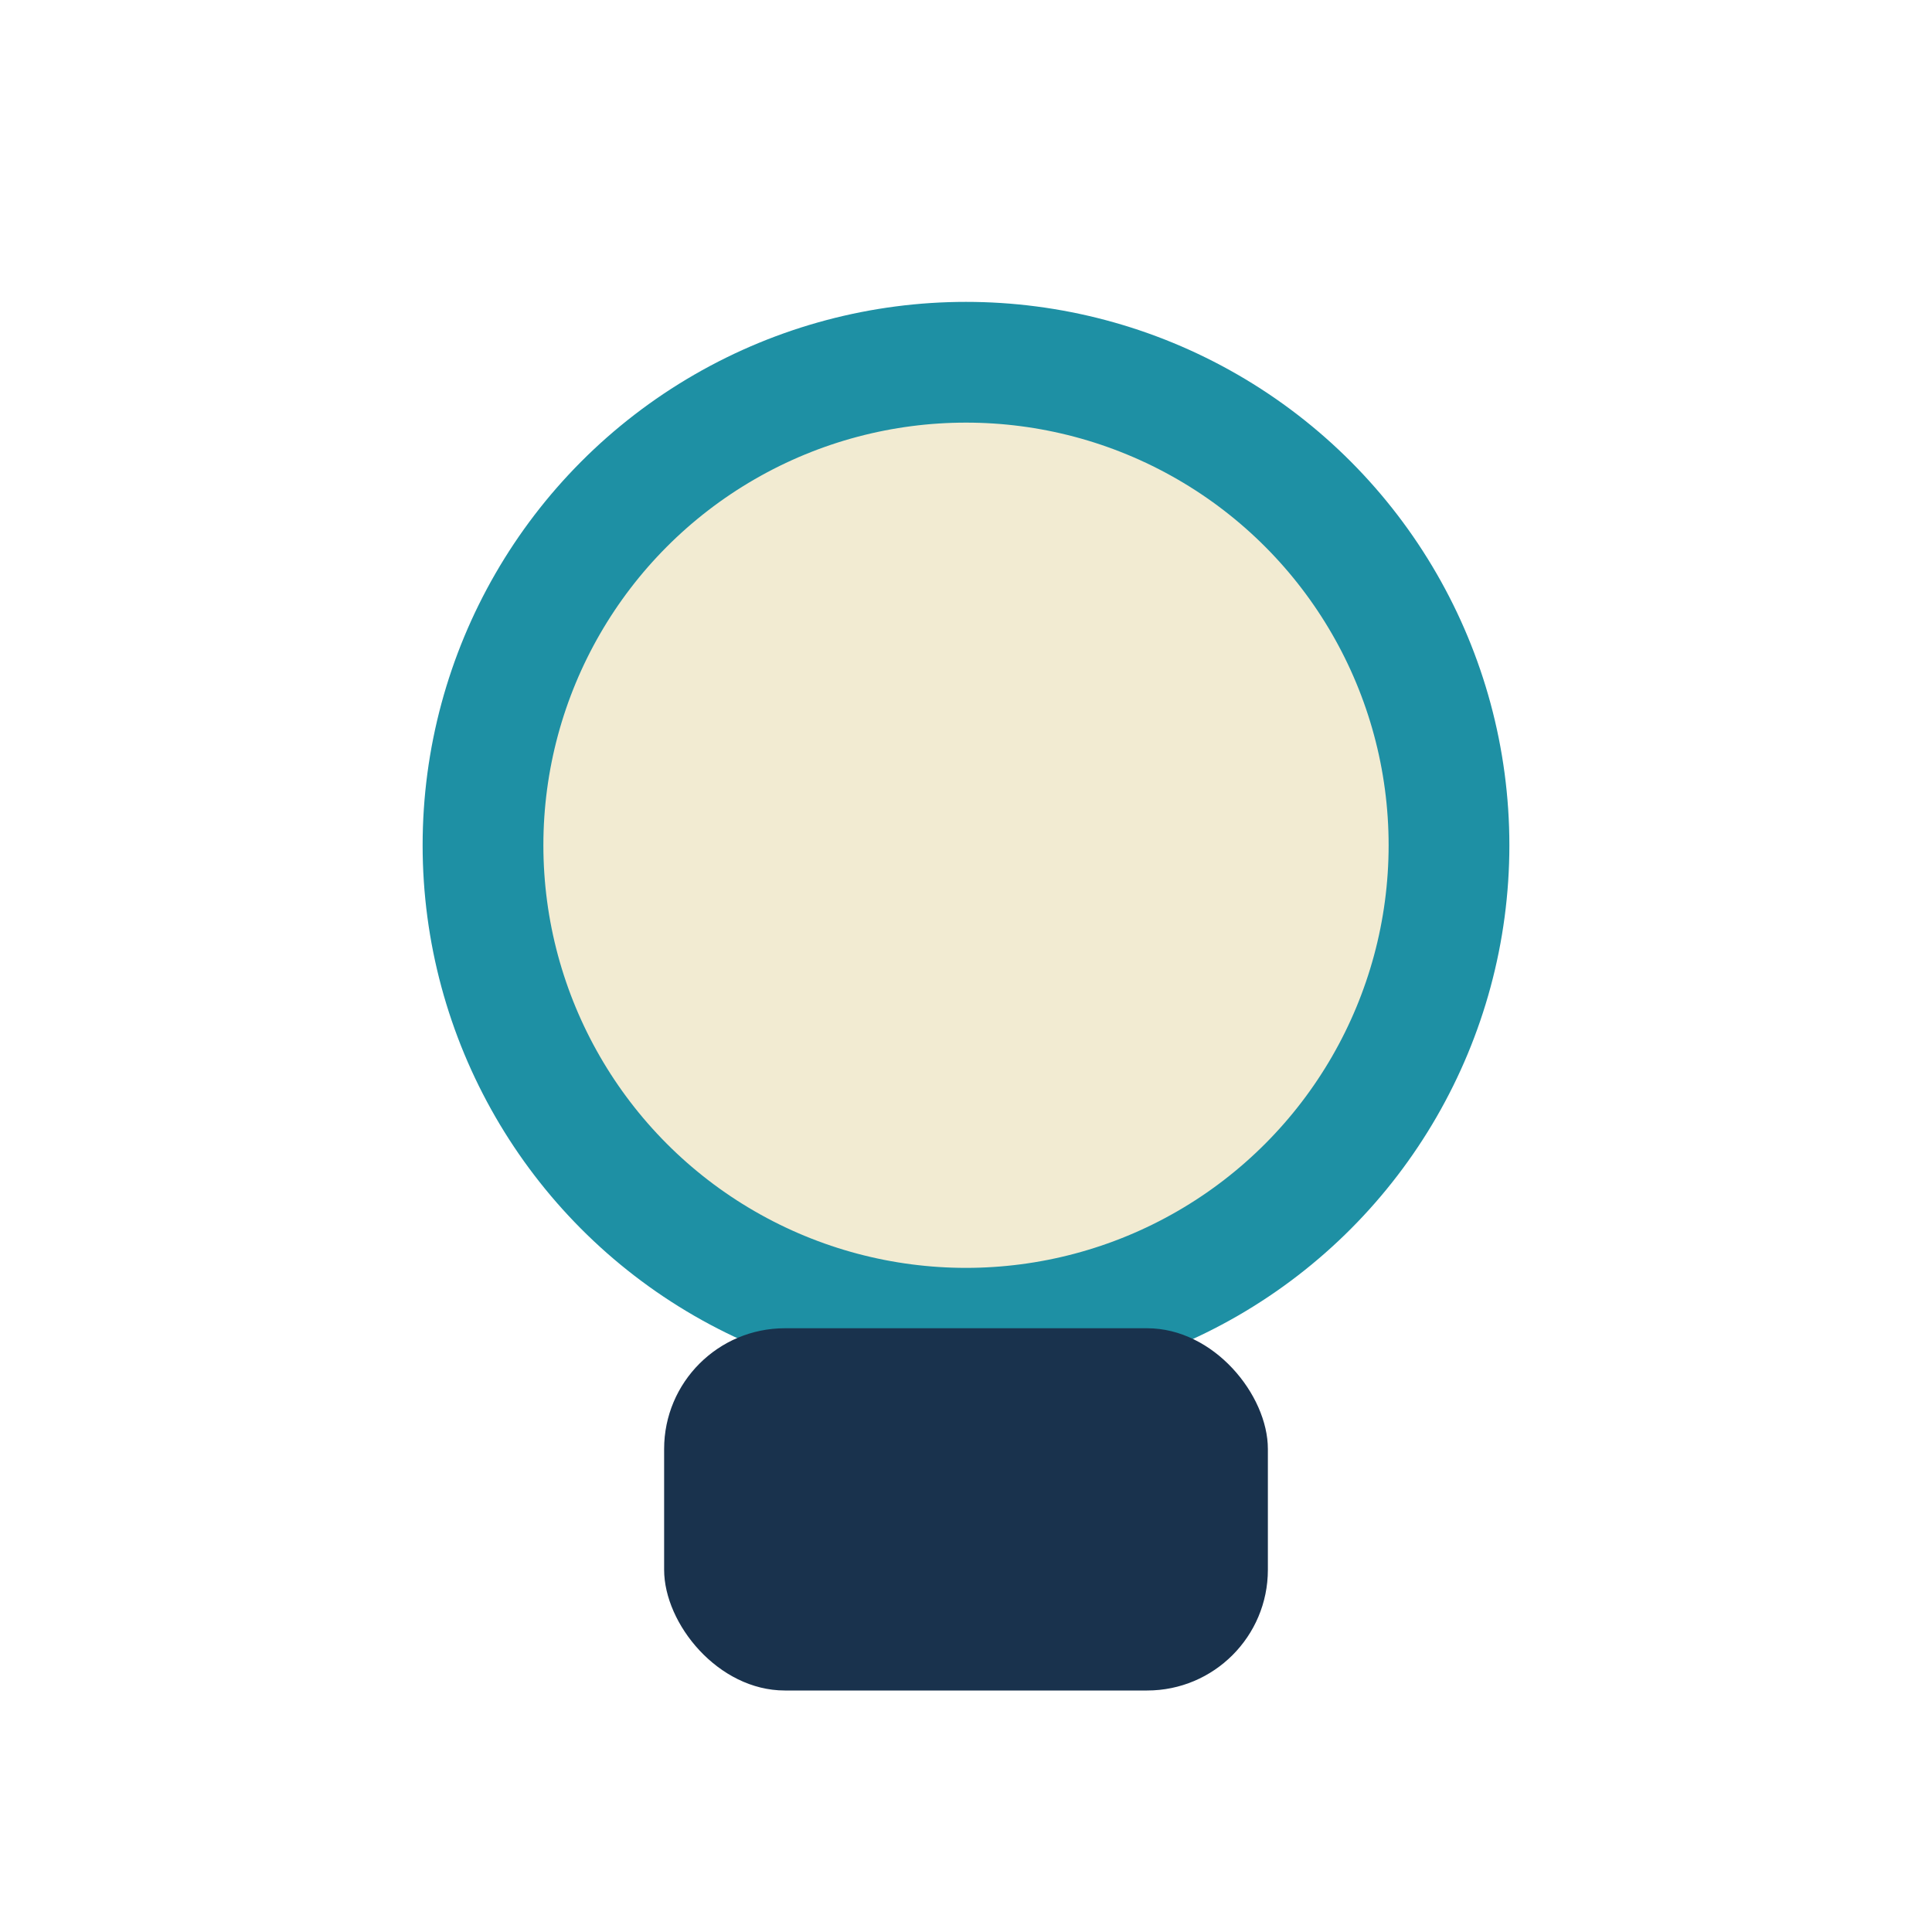 <?xml version="1.0" encoding="UTF-8"?>
<svg xmlns="http://www.w3.org/2000/svg" width="32" height="32" viewBox="0 0 32 32"><circle cx="16" cy="14" r="8" fill="#F2EBD2" stroke="#1E90A4" stroke-width="2"/><rect x="11" y="22" width="10" height="6" rx="2" fill="#19324D"/></svg>